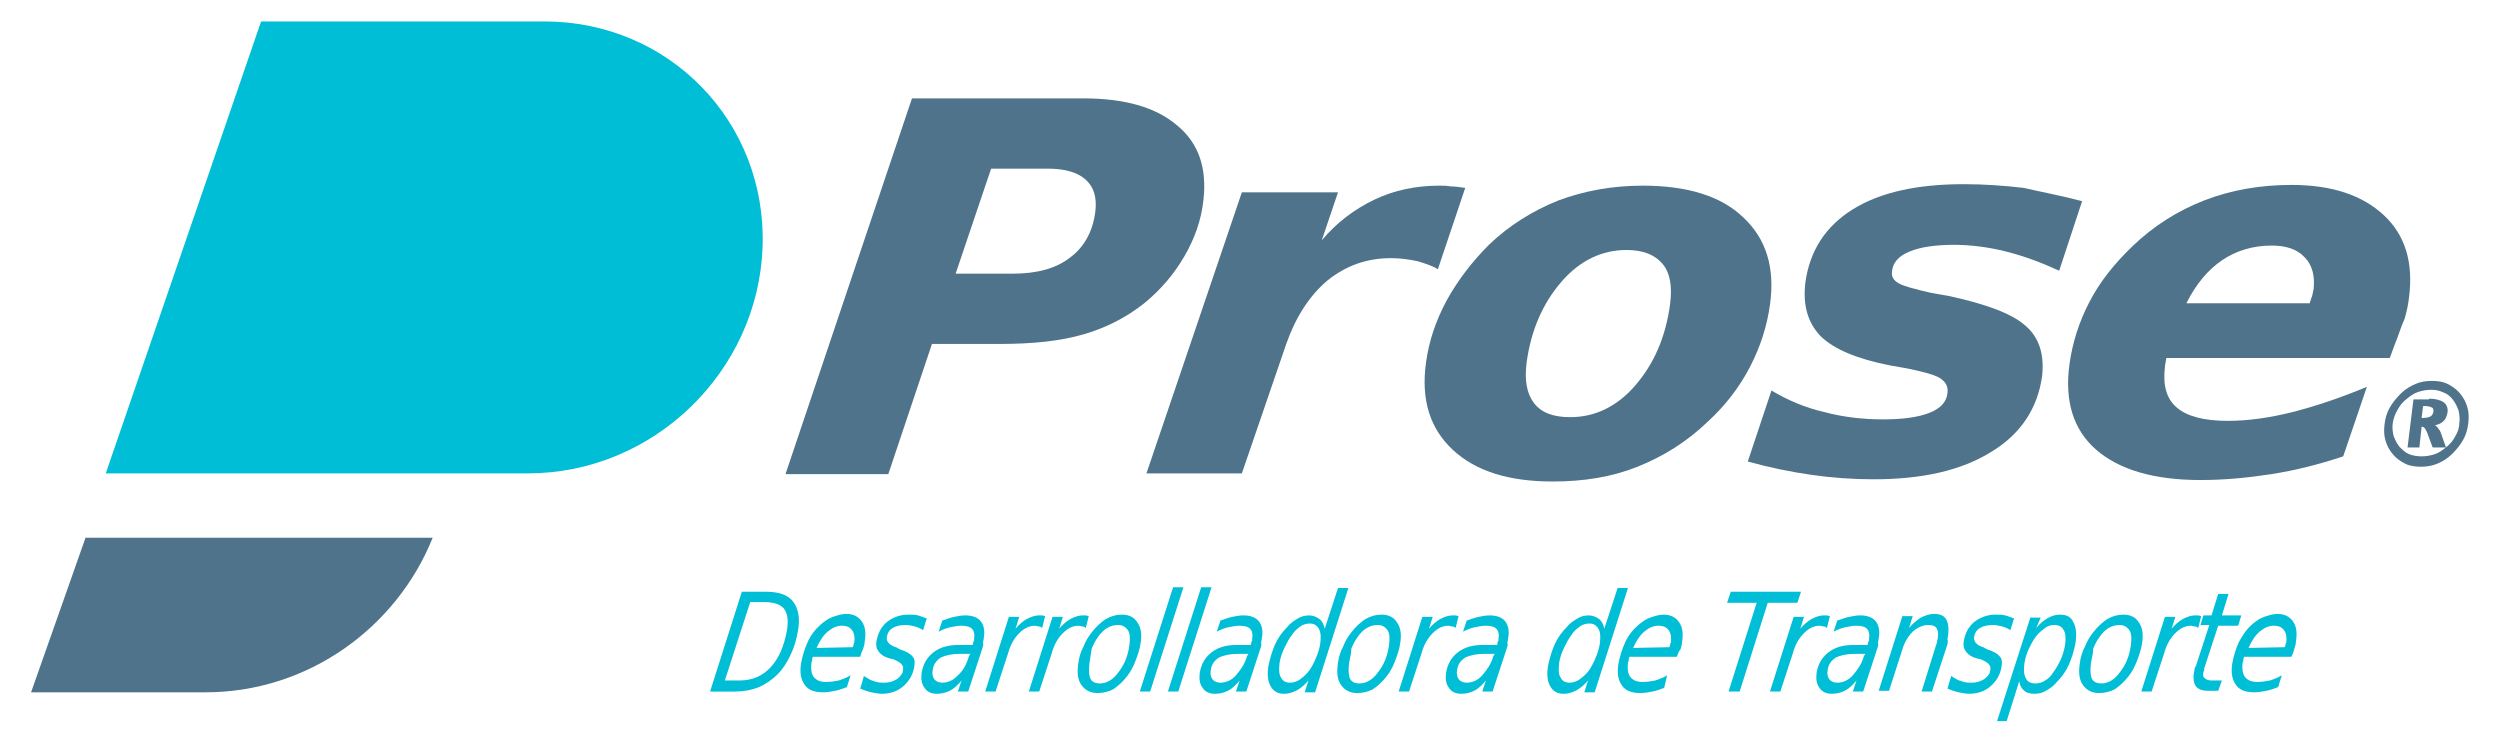 <?xml version="1.0" encoding="utf-8"?>
<!-- Generator: Adobe Illustrator 26.1.0, SVG Export Plug-In . SVG Version: 6.00 Build 0)  -->
<svg version="1.1" id="Layer_1" xmlns="http://www.w3.org/2000/svg" xmlns:xlink="http://www.w3.org/1999/xlink" x="0px" y="0px"
	 viewBox="0 0 338 100" style="enable-background:new 0 0 338 100;" xml:space="preserve">
<style type="text/css">
	.st0{fill:#4E738A;}
	.st1{fill:#00BED6;}
</style>
<g>
	<path class="st0" d="M123.3,13.3h23.1c5.7,0,9.9,1.2,12.8,3.7c2.9,2.4,4,5.8,3.5,10.1c-0.3,2.7-1.2,5.2-2.6,7.6
		c-1.4,2.4-3.2,4.5-5.4,6.3c-2.4,1.9-5.1,3.3-8.2,4.2c-3.1,0.9-6.8,1.3-11.3,1.3H126l-5.9,17.6h-13.9L123.3,13.3z M134,22.8
		L129.2,37h7.7c3.3,0,5.9-0.7,7.8-2.2c1.9-1.4,3.1-3.6,3.4-6.3c0.2-1.8-0.2-3.2-1.3-4.2c-1.1-1-2.8-1.5-5.2-1.5H134z"/>
	<path class="st0" d="M194.4,36.4c-0.8-0.5-1.8-0.8-2.8-1.1c-1-0.2-2.2-0.4-3.5-0.4c-3.3,0-6.1,1-8.6,3c-2.4,2-4.3,4.9-5.6,8.6
		l-6,17.5h-12.9L167.9,26h13l-2.2,6.5c2-2.4,4.4-4.2,7.1-5.5c2.7-1.3,5.7-1.9,8.8-1.9c0.5,0,1,0,1.5,0.1c0.6,0,1.2,0.1,2,0.2
		L194.4,36.4z"/>
	<path class="st0" d="M222.1,25.1c6,0,10.6,1.4,13.6,4.3c3.1,2.9,4.3,6.8,3.6,11.8c-0.4,2.9-1.3,5.7-2.7,8.4
		c-1.4,2.7-3.3,5.2-5.7,7.4c-2.8,2.7-6,4.7-9.5,6.1c-3.5,1.4-7.3,2-11.5,2c-5.9,0-10.4-1.4-13.5-4.3c-3.1-2.9-4.3-6.8-3.6-11.8
		c0.4-2.9,1.3-5.6,2.8-8.4c1.5-2.7,3.4-5.2,5.7-7.5c2.7-2.6,5.9-4.6,9.4-6C214.2,25.8,218,25.1,222.1,25.1z M219.9,33.8
		c-3.3,0-6.3,1.4-8.8,4.3c-2.5,2.9-4.1,6.5-4.7,10.9c-0.3,2.4,0,4.2,1,5.5c1,1.3,2.6,1.9,4.9,1.9c3.3,0,6.3-1.4,8.8-4.3
		c2.5-2.9,4.1-6.5,4.7-11c0.3-2.4,0-4.2-1-5.4C223.7,34.4,222.1,33.8,219.9,33.8z"/>
	<path class="st0" d="M281.5,27.2l-3.1,9.4c-2.4-1.1-4.8-2-7.2-2.6c-2.4-0.6-4.8-0.9-7-0.9c-2.5,0-4.6,0.3-6,0.9
		c-1.5,0.6-2.3,1.5-2.4,2.7c-0.1,0.7,0.2,1.2,0.9,1.6c0.7,0.4,2.2,0.8,4.4,1.3l2.3,0.4c5.1,1.1,8.6,2.4,10.4,4
		c1.9,1.6,2.6,3.9,2.3,6.8c-0.6,4.4-2.9,7.9-6.9,10.3c-4,2.5-9.3,3.7-15.9,3.7c-2.8,0-5.6-0.2-8.4-0.6c-2.8-0.4-5.7-1-8.6-1.8
		l3.2-9.6c2.2,1.3,4.5,2.3,7.1,2.9c2.6,0.7,5.3,1,8,1c2.7,0,4.8-0.3,6.3-0.9c1.5-0.6,2.3-1.5,2.4-2.7c0.1-0.8-0.2-1.4-0.9-1.9
		c-0.7-0.5-2.2-0.9-4.6-1.4l-2.3-0.4c-4.5-0.9-7.6-2.2-9.4-4c-1.7-1.8-2.4-4.2-2-7.3c0.6-4.2,2.7-7.5,6.4-9.8
		c3.7-2.3,8.7-3.4,15-3.4c2.8,0,5.5,0.2,8.1,0.5C276.2,26,278.9,26.5,281.5,27.2z"/>
	<path class="st0" d="M323.8,46.5l-0.7,1.9h-30.2c0,0.1-0.1,0.3-0.1,0.6c-0.1,0.3-0.1,0.5-0.1,0.6c-0.3,2.5,0.2,4.3,1.6,5.5
		c1.4,1.2,3.7,1.8,6.9,1.8c2.7,0,5.6-0.4,8.8-1.2c3.1-0.8,6.4-1.9,10-3.4l-3.2,9.4c-3.3,1.1-6.5,1.9-9.7,2.4
		c-3.2,0.5-6.4,0.8-9.6,0.8c-6.3,0-11-1.4-14.1-4.1c-3.1-2.7-4.3-6.6-3.6-11.6c0.4-2.9,1.3-5.7,2.7-8.4c1.4-2.7,3.4-5.2,5.8-7.5
		c2.8-2.7,6.1-4.8,9.7-6.2c3.6-1.4,7.6-2.1,11.8-2.1c5.5,0,9.6,1.4,12.5,4.1c2.9,2.7,4,6.4,3.4,11.1c-0.1,0.9-0.3,1.9-0.6,2.9
		C324.6,44.2,324.3,45.3,323.8,46.5z M312.3,40.9c0.1-0.3,0.2-0.6,0.3-0.9c0.1-0.3,0.1-0.6,0.2-0.9c0.2-1.8-0.2-3.3-1.2-4.3
		c-1-1.1-2.5-1.6-4.5-1.6c-2.5,0-4.8,0.7-6.7,2c-1.9,1.3-3.5,3.2-4.8,5.8H312.3z"/>
	<g>
		<path class="st0" d="M328.8,51.5c0.8,0,1.5,0.1,2.1,0.4c0.6,0.3,1.2,0.7,1.7,1.3c0.5,0.6,0.8,1.2,1,1.9c0.2,0.7,0.2,1.4,0.1,2.2
			c-0.1,0.8-0.3,1.5-0.7,2.2c-0.4,0.7-0.9,1.3-1.5,1.9c-0.6,0.6-1.3,1-2,1.3c-0.7,0.3-1.5,0.4-2.2,0.4s-1.5-0.1-2.1-0.4
			c-0.6-0.3-1.2-0.7-1.7-1.3c-0.5-0.6-0.8-1.2-1-1.9c-0.2-0.7-0.2-1.4-0.1-2.2c0.1-0.8,0.3-1.5,0.7-2.2c0.4-0.7,0.9-1.3,1.5-1.9
			c0.6-0.6,1.3-1,2-1.3C327.3,51.6,328,51.5,328.8,51.5z M328.7,52.7c-0.6,0-1.2,0.1-1.8,0.3c-0.6,0.2-1.1,0.6-1.6,1
			c-0.5,0.4-0.9,0.9-1.2,1.5c-0.3,0.5-0.5,1.1-0.6,1.7c-0.1,0.6,0,1.2,0.1,1.7c0.2,0.5,0.4,1,0.8,1.5c0.4,0.4,0.8,0.8,1.3,1
			c0.5,0.2,1.1,0.3,1.7,0.3c0.6,0,1.2-0.1,1.8-0.3c0.6-0.2,1.1-0.6,1.6-1c0.5-0.4,0.9-0.9,1.2-1.5c0.3-0.5,0.5-1.1,0.5-1.7
			c0.1-0.6,0-1.2-0.1-1.7c-0.2-0.5-0.4-1-0.8-1.5c-0.4-0.5-0.8-0.8-1.4-1C329.8,52.8,329.3,52.7,328.7,52.7z M328.4,53.9
			c0.9,0,1.6,0.2,2,0.5c0.4,0.3,0.6,0.8,0.5,1.4c-0.1,0.4-0.2,0.8-0.5,1.1c-0.3,0.3-0.7,0.5-1.2,0.6c0.2,0.1,0.4,0.3,0.5,0.5
			c0.2,0.2,0.3,0.5,0.4,0.8l0.6,1.7h-1.8l-0.6-1.6c-0.1-0.4-0.3-0.7-0.4-0.9c-0.1-0.2-0.3-0.3-0.4-0.3h-0.1l-0.3,2.8h-1.6l0.8-6.5
			H328.4z M327.9,54.9h-0.3l-0.2,1.6h0.3c0.4,0,0.7-0.1,0.9-0.2c0.2-0.1,0.3-0.3,0.4-0.6c0-0.3,0-0.5-0.2-0.6
			C328.6,55,328.3,54.9,327.9,54.9z"/>
	</g>
	<g>
		<path class="st0" d="M11.6,72.6L4.2,93.6h23.6c13.8,0,25.8-8.7,30.7-20.9H11.6z"/>
		<path class="st1" d="M73.6,2.9H35.3L14.3,64h57.1c16.9,0,31.1-13.7,31.7-30.6C103.7,16.5,90.5,2.9,73.6,2.9z"/>
	</g>
	<g>
		<path class="st1" d="M100.3,80h3.2c1.7,0,3,0.4,3.7,1.3c0.7,0.9,1,2.2,0.7,3.9c-0.2,1.2-0.5,2.3-1,3.3c-0.5,1.1-1.1,2-1.8,2.7
			c-0.7,0.7-1.6,1.3-2.5,1.7c-1,0.4-2.1,0.6-3.3,0.6H96L100.3,80z M101.4,81.5L98,92h2c1.7,0,3.1-0.6,4.2-1.8c1.1-1.2,1.8-2.8,2.2-5
			c0.2-1.3,0.1-2.2-0.4-2.9c-0.5-0.6-1.4-0.9-2.7-0.9H101.4z"/>
		<path class="st1" d="M116.3,88.8h-6.4c-0.1,0.2-0.1,0.4-0.1,0.5c0,0.1-0.1,0.2-0.1,0.3c-0.1,0.8,0,1.5,0.3,1.9
			c0.4,0.5,0.9,0.7,1.7,0.7c0.6,0,1.2-0.1,1.7-0.2c0.6-0.2,1.1-0.4,1.6-0.7l-0.5,1.6c-0.5,0.2-1.1,0.4-1.6,0.5
			c-0.5,0.1-1.1,0.2-1.6,0.2c-1.2,0-2-0.3-2.5-1c-0.5-0.7-0.7-1.6-0.5-2.9c0.2-1.1,0.5-2,0.9-2.9s1-1.7,1.8-2.4c0.5-0.4,1-0.8,1.6-1
			c0.6-0.2,1.2-0.4,1.8-0.4c0.9,0,1.6,0.3,2.1,1c0.5,0.7,0.6,1.6,0.4,2.8c0,0.3-0.1,0.6-0.2,0.9C116.5,88.1,116.4,88.4,116.3,88.8z
			 M115.3,87.5c0-0.1,0.1-0.2,0.1-0.3c0-0.1,0-0.2,0.1-0.3c0.1-0.7,0-1.3-0.3-1.7c-0.3-0.4-0.7-0.6-1.4-0.6c-0.7,0-1.3,0.3-1.9,0.8
			s-1.1,1.3-1.5,2.2L115.3,87.5z"/>
		<path class="st1" d="M125.3,83.6l-0.5,1.6c-0.3-0.2-0.7-0.4-1.1-0.5c-0.4-0.1-0.8-0.2-1.2-0.2c-0.7,0-1.3,0.1-1.8,0.4
			c-0.5,0.3-0.7,0.7-0.8,1.2c-0.1,0.6,0.3,1.1,1.2,1.4c0.1,0,0.1,0,0.2,0.1l0.4,0.2c0.9,0.3,1.4,0.6,1.7,1c0.3,0.3,0.3,0.8,0.2,1.4
			c-0.2,1.1-0.7,1.9-1.5,2.6c-0.8,0.7-1.8,1-2.9,1c-0.4,0-0.9-0.1-1.4-0.2c-0.5-0.1-1-0.3-1.5-0.5l0.5-1.7c0.5,0.3,0.9,0.6,1.4,0.7
			c0.5,0.2,0.9,0.2,1.4,0.2c0.7,0,1.2-0.2,1.7-0.5c0.5-0.4,0.8-0.8,0.8-1.3c0.1-0.6-0.4-1-1.4-1.4l-0.1,0l-0.4-0.1
			c-0.7-0.2-1.1-0.5-1.4-0.9c-0.3-0.4-0.4-0.8-0.3-1.4c0.2-1.1,0.6-1.9,1.4-2.6c0.8-0.6,1.7-1,2.9-1c0.5,0,0.9,0,1.3,0.1
			C124.5,83.3,124.9,83.5,125.3,83.6z"/>
		<path class="st1" d="M132.8,87.7l-1.9,5.8h-1.4l0.5-1.5c-0.5,0.6-1,1.1-1.6,1.4c-0.6,0.3-1.2,0.4-1.8,0.4c-0.7,0-1.3-0.3-1.6-0.8
			c-0.4-0.5-0.5-1.2-0.4-2c0.2-1.2,0.7-2.1,1.6-2.8c0.9-0.7,2-1,3.4-1h1.9l0.1-0.4c0,0,0-0.1,0.1-0.2c0-0.1,0-0.1,0-0.3
			c0.1-0.5,0-1-0.3-1.3c-0.3-0.3-0.8-0.4-1.5-0.4c-0.4,0-0.9,0.1-1.4,0.2c-0.5,0.1-1,0.3-1.6,0.6l0.5-1.5c0.6-0.2,1.1-0.4,1.6-0.5
			c0.5-0.1,1-0.2,1.5-0.2c1,0,1.7,0.3,2.1,0.8c0.4,0.5,0.6,1.3,0.4,2.3c0,0.2-0.1,0.4-0.1,0.7C133,87.1,132.9,87.4,132.8,87.7z
			 M131.2,88.4h-1.4c-1.1,0-2,0.2-2.6,0.5c-0.6,0.4-1,0.9-1.1,1.7c-0.1,0.5,0,0.9,0.2,1.2c0.2,0.3,0.6,0.5,1.1,0.5
			c0.7,0,1.5-0.3,2.1-1c0.7-0.6,1.2-1.5,1.5-2.6L131.2,88.4z"/>
		<path class="st1" d="M140.9,84.9c-0.1-0.1-0.3-0.2-0.4-0.2c-0.2,0-0.4-0.1-0.6-0.1c-0.7,0-1.4,0.3-2.1,1c-0.7,0.7-1.2,1.6-1.5,2.7
			l-1.7,5.2h-1.4l3.2-10.1h1.4l-0.5,1.6c0.5-0.6,1-1,1.5-1.3c0.6-0.3,1.1-0.5,1.7-0.5c0.2,0,0.3,0,0.4,0c0.1,0,0.3,0.1,0.4,0.1
			L140.9,84.9z"/>
		<path class="st1" d="M146.8,84.9c-0.1-0.1-0.3-0.2-0.4-0.2c-0.2,0-0.4-0.1-0.6-0.1c-0.7,0-1.4,0.3-2.1,1c-0.7,0.7-1.2,1.6-1.5,2.7
			l-1.7,5.2h-1.4l3.2-10.1h1.4l-0.5,1.6c0.5-0.6,1-1,1.5-1.3c0.6-0.3,1.1-0.5,1.7-0.5c0.2,0,0.3,0,0.4,0c0.1,0,0.3,0.1,0.4,0.1
			L146.8,84.9z"/>
		<path class="st1" d="M148.4,93.7c-1,0-1.7-0.4-2.2-1.1c-0.5-0.7-0.6-1.7-0.4-3c0.1-0.7,0.3-1.5,0.7-2.2c0.3-0.8,0.7-1.4,1.1-1.9
			c0.6-0.8,1.3-1.4,1.9-1.8c0.7-0.4,1.4-0.6,2.2-0.6c1,0,1.7,0.4,2.1,1.1c0.5,0.7,0.6,1.7,0.4,2.8c-0.1,0.8-0.4,1.6-0.7,2.4
			c-0.3,0.8-0.7,1.5-1.1,2c-0.6,0.8-1.3,1.4-1.9,1.8C149.9,93.5,149.2,93.7,148.4,93.7z M147.3,89.6c-0.1,0.9-0.1,1.6,0.1,2.1
			c0.2,0.5,0.7,0.7,1.3,0.7c0.9,0,1.8-0.5,2.5-1.5c0.8-1,1.3-2.2,1.5-3.7c0.1-0.9,0.1-1.5-0.2-2c-0.3-0.4-0.7-0.7-1.3-0.7
			c-0.5,0-1,0.1-1.5,0.4c-0.5,0.3-0.9,0.7-1.3,1.3c-0.3,0.4-0.6,1-0.8,1.5C147.5,88.4,147.4,89,147.3,89.6z"/>
		<path class="st1" d="M158.6,79.4h1.4l-4.5,14.1h-1.4L158.6,79.4z"/>
		<path class="st1" d="M162.4,79.4h1.4l-4.5,14.1h-1.4L162.4,79.4z"/>
		<path class="st1" d="M170.4,87.7l-1.9,5.8h-1.4l0.5-1.5c-0.5,0.6-1,1.1-1.6,1.4c-0.6,0.3-1.2,0.4-1.8,0.4c-0.7,0-1.3-0.3-1.6-0.8
			c-0.4-0.5-0.5-1.2-0.4-2c0.2-1.2,0.7-2.1,1.6-2.8c0.9-0.7,2-1,3.4-1h1.9l0.1-0.4c0,0,0-0.1,0.1-0.2c0-0.1,0-0.1,0-0.3
			c0.1-0.5,0-1-0.3-1.3c-0.3-0.3-0.8-0.4-1.5-0.4c-0.4,0-0.9,0.1-1.4,0.2c-0.5,0.1-1,0.3-1.6,0.6l0.5-1.5c0.6-0.2,1.1-0.4,1.6-0.5
			c0.5-0.1,1-0.2,1.5-0.2c1,0,1.7,0.3,2.1,0.8c0.4,0.5,0.6,1.3,0.4,2.3c0,0.2-0.1,0.4-0.1,0.7C170.6,87.1,170.5,87.4,170.4,87.7z
			 M168.8,88.4h-1.4c-1.1,0-2,0.2-2.6,0.5c-0.6,0.4-1,0.9-1.1,1.7c-0.1,0.5,0,0.9,0.2,1.2c0.2,0.3,0.6,0.5,1.1,0.5
			c0.7,0,1.5-0.3,2.1-1s1.2-1.5,1.5-2.6L168.8,88.4z"/>
		<path class="st1" d="M176.9,92c-0.5,0.6-1,1-1.5,1.3c-0.6,0.3-1.1,0.5-1.8,0.5c-0.8,0-1.4-0.3-1.8-1c-0.4-0.7-0.5-1.6-0.3-2.8
			c0.2-1,0.5-2,0.9-2.9c0.4-0.9,1-1.7,1.7-2.4c0.4-0.5,0.9-0.8,1.4-1.1c0.5-0.3,1-0.4,1.5-0.4c0.5,0,1,0.2,1.4,0.5
			c0.4,0.3,0.6,0.8,0.7,1.3l1.8-5.5h1.4l-4.5,14.1h-1.4L176.9,92z M173,89.6c-0.1,0.9-0.1,1.6,0.2,2c0.2,0.5,0.7,0.7,1.2,0.7
			c0.4,0,0.8-0.1,1.3-0.4c0.4-0.3,0.8-0.6,1.2-1.1c0.4-0.5,0.7-1.1,1-1.8c0.3-0.7,0.5-1.3,0.6-2c0.1-0.8,0.1-1.5-0.2-2
			c-0.3-0.5-0.7-0.7-1.2-0.7c-0.4,0-0.9,0.1-1.3,0.4s-0.8,0.6-1.1,1.1c-0.4,0.5-0.7,1.1-1,1.7C173.3,88.3,173.1,89,173,89.6z"/>
		<path class="st1" d="M183.5,93.7c-1,0-1.7-0.4-2.2-1.1c-0.5-0.7-0.6-1.7-0.4-3c0.1-0.7,0.3-1.5,0.7-2.2c0.3-0.8,0.7-1.4,1.1-1.9
			c0.6-0.8,1.3-1.4,1.9-1.8c0.7-0.4,1.4-0.6,2.2-0.6c1,0,1.7,0.4,2.1,1.1c0.5,0.7,0.6,1.7,0.4,2.8c-0.1,0.8-0.4,1.6-0.7,2.4
			c-0.3,0.8-0.7,1.5-1.1,2c-0.6,0.8-1.3,1.4-1.9,1.8C185,93.5,184.3,93.7,183.5,93.7z M182.4,89.6c-0.1,0.9-0.1,1.6,0.1,2.1
			c0.2,0.5,0.7,0.7,1.3,0.7c0.9,0,1.8-0.5,2.5-1.5c0.8-1,1.3-2.2,1.5-3.7c0.1-0.9,0.1-1.5-0.2-2c-0.3-0.4-0.7-0.7-1.3-0.7
			c-0.5,0-1,0.1-1.5,0.4c-0.5,0.3-0.9,0.7-1.3,1.3c-0.3,0.4-0.6,1-0.8,1.5C182.7,88.4,182.5,89,182.4,89.6z"/>
		<path class="st1" d="M196.8,84.9c-0.1-0.1-0.3-0.2-0.4-0.2c-0.2,0-0.4-0.1-0.6-0.1c-0.7,0-1.4,0.3-2.1,1c-0.7,0.7-1.2,1.6-1.5,2.7
			l-1.7,5.2h-1.4l3.2-10.1h1.4l-0.5,1.6c0.5-0.6,1-1,1.5-1.3c0.6-0.3,1.1-0.5,1.7-0.5c0.2,0,0.3,0,0.4,0c0.1,0,0.3,0.1,0.4,0.1
			L196.8,84.9z"/>
		<path class="st1" d="M203.7,87.7l-1.9,5.8h-1.4l0.5-1.5c-0.5,0.6-1,1.1-1.6,1.4c-0.6,0.3-1.2,0.4-1.8,0.4c-0.7,0-1.3-0.3-1.6-0.8
			c-0.4-0.5-0.5-1.2-0.4-2c0.2-1.2,0.7-2.1,1.6-2.8c0.9-0.7,2-1,3.4-1h1.9l0.1-0.4c0,0,0-0.1,0.1-0.2c0-0.1,0-0.1,0-0.3
			c0.1-0.5,0-1-0.3-1.3c-0.3-0.3-0.8-0.4-1.5-0.4c-0.4,0-0.9,0.1-1.4,0.2c-0.5,0.1-1,0.3-1.6,0.6l0.5-1.5c0.6-0.2,1.1-0.4,1.6-0.5
			c0.5-0.1,1-0.2,1.5-0.2c1,0,1.7,0.3,2.1,0.8c0.4,0.5,0.6,1.3,0.4,2.3c0,0.2-0.1,0.4-0.1,0.7C203.9,87.1,203.8,87.4,203.7,87.7z
			 M202.1,88.4h-1.4c-1.1,0-2,0.2-2.6,0.5c-0.6,0.4-1,0.9-1.1,1.7c-0.1,0.5,0,0.9,0.2,1.2c0.2,0.3,0.6,0.5,1.1,0.5
			c0.7,0,1.5-0.3,2.1-1s1.2-1.5,1.5-2.6L202.1,88.4z"/>
		<path class="st1" d="M214.7,92c-0.5,0.6-1,1-1.5,1.3c-0.6,0.3-1.1,0.5-1.8,0.5c-0.8,0-1.4-0.3-1.8-1c-0.4-0.7-0.5-1.6-0.3-2.8
			c0.2-1,0.5-2,0.9-2.9c0.4-0.9,1-1.7,1.7-2.4c0.4-0.5,0.9-0.8,1.4-1.1c0.5-0.3,1-0.4,1.5-0.4c0.5,0,1,0.2,1.4,0.5
			c0.4,0.3,0.6,0.8,0.7,1.3l1.8-5.5h1.4l-4.5,14.1h-1.4L214.7,92z M210.8,89.6c-0.1,0.9-0.1,1.6,0.2,2c0.2,0.5,0.7,0.7,1.2,0.7
			c0.4,0,0.8-0.1,1.3-0.4c0.4-0.3,0.8-0.6,1.2-1.1c0.4-0.5,0.7-1.1,1-1.8c0.3-0.7,0.5-1.3,0.6-2c0.1-0.8,0.1-1.5-0.2-2
			c-0.3-0.5-0.7-0.7-1.2-0.7c-0.4,0-0.9,0.1-1.3,0.4s-0.8,0.6-1.1,1.1c-0.4,0.5-0.7,1.1-1,1.7C211.1,88.3,210.9,89,210.8,89.6z"/>
		<path class="st1" d="M226.7,88.8h-6.4c-0.1,0.2-0.1,0.4-0.1,0.5c0,0.1-0.1,0.2-0.1,0.3c-0.1,0.8,0,1.5,0.3,1.9
			c0.4,0.5,0.9,0.7,1.7,0.7c0.6,0,1.2-0.1,1.7-0.2c0.6-0.2,1.1-0.4,1.6-0.7L225,93c-0.5,0.2-1.1,0.4-1.6,0.5
			c-0.5,0.1-1.1,0.2-1.6,0.2c-1.2,0-2-0.3-2.5-1c-0.5-0.7-0.7-1.6-0.5-2.9c0.2-1.1,0.5-2,0.9-2.9s1-1.7,1.8-2.4c0.5-0.4,1-0.8,1.6-1
			c0.6-0.2,1.2-0.4,1.8-0.4c0.9,0,1.6,0.3,2.1,1c0.5,0.7,0.6,1.6,0.4,2.8c0,0.3-0.1,0.6-0.2,0.9C226.9,88.1,226.9,88.4,226.7,88.8z
			 M225.7,87.5c0-0.1,0.1-0.2,0.1-0.3c0-0.1,0-0.2,0.1-0.3c0.1-0.7,0-1.3-0.3-1.7c-0.3-0.4-0.7-0.6-1.4-0.6c-0.7,0-1.3,0.3-1.9,0.8
			c-0.6,0.5-1.1,1.3-1.5,2.2L225.7,87.5z"/>
		<path class="st1" d="M234,80h9.5l-0.5,1.5h-4l-3.8,12h-1.5l3.8-12h-4L234,80z"/>
		<path class="st1" d="M247,84.9c-0.1-0.1-0.3-0.2-0.4-0.2c-0.2,0-0.4-0.1-0.6-0.1c-0.7,0-1.4,0.3-2.1,1c-0.7,0.7-1.2,1.6-1.5,2.7
			l-1.7,5.2h-1.4l3.2-10.1h1.4l-0.5,1.6c0.5-0.6,1-1,1.5-1.3c0.6-0.3,1.1-0.5,1.7-0.5c0.2,0,0.3,0,0.4,0c0.1,0,0.3,0.1,0.4,0.1
			L247,84.9z"/>
		<path class="st1" d="M253.8,87.7l-1.9,5.8h-1.4l0.5-1.5c-0.5,0.6-1,1.1-1.6,1.4c-0.6,0.3-1.2,0.4-1.8,0.4c-0.7,0-1.3-0.3-1.6-0.8
			c-0.4-0.5-0.5-1.2-0.4-2c0.2-1.2,0.7-2.1,1.6-2.8c0.9-0.7,2-1,3.4-1h1.9l0.1-0.4c0,0,0-0.1,0.1-0.2c0-0.1,0-0.1,0-0.3
			c0.1-0.5,0-1-0.3-1.3c-0.3-0.3-0.8-0.4-1.5-0.4c-0.4,0-0.9,0.1-1.4,0.2c-0.5,0.1-1,0.3-1.6,0.6l0.5-1.5c0.6-0.2,1.1-0.4,1.6-0.5
			c0.5-0.1,1-0.2,1.5-0.2c1,0,1.7,0.3,2.1,0.8c0.4,0.5,0.6,1.3,0.4,2.3c0,0.2-0.1,0.4-0.1,0.7C254,87.1,253.9,87.4,253.8,87.7z
			 M252.2,88.4h-1.4c-1.1,0-2,0.2-2.6,0.5c-0.6,0.4-1,0.9-1.1,1.7c-0.1,0.5,0,0.9,0.2,1.2c0.2,0.3,0.6,0.5,1.1,0.5
			c0.7,0,1.5-0.3,2.1-1s1.2-1.5,1.5-2.6L252.2,88.4z"/>
		<path class="st1" d="M263.2,87.4l-2,6.1h-1.4l1.9-6.1c0.1-0.3,0.2-0.5,0.2-0.8c0.1-0.2,0.1-0.4,0.1-0.5c0.1-0.5,0-0.9-0.2-1.2
			c-0.2-0.3-0.6-0.4-1.1-0.4c-0.7,0-1.4,0.3-2.1,0.9c-0.6,0.6-1.1,1.4-1.4,2.4l-1.8,5.6h-1.4l3.2-10.1h1.4l-0.5,1.6
			c0.5-0.6,1-1,1.6-1.4c0.6-0.3,1.2-0.5,1.8-0.5c0.7,0,1.3,0.2,1.6,0.7c0.3,0.5,0.4,1.2,0.3,2c0,0.2-0.1,0.5-0.1,0.7
			C263.4,86.8,263.3,87.1,263.2,87.4z"/>
		<path class="st1" d="M272.3,83.6l-0.5,1.6c-0.3-0.2-0.7-0.4-1.1-0.5c-0.4-0.1-0.8-0.2-1.2-0.2c-0.7,0-1.3,0.1-1.8,0.4
			c-0.5,0.3-0.7,0.7-0.8,1.2c-0.1,0.6,0.3,1.1,1.2,1.4c0.1,0,0.1,0,0.2,0.1l0.4,0.2c0.9,0.3,1.4,0.6,1.7,1c0.3,0.3,0.3,0.8,0.2,1.4
			c-0.2,1.1-0.7,1.9-1.5,2.6c-0.8,0.7-1.8,1-2.9,1c-0.4,0-0.9-0.1-1.4-0.2c-0.5-0.1-1-0.3-1.5-0.5l0.5-1.7c0.5,0.3,0.9,0.6,1.4,0.7
			c0.5,0.2,0.9,0.2,1.4,0.2c0.7,0,1.2-0.2,1.7-0.5c0.5-0.4,0.8-0.8,0.8-1.3c0.1-0.6-0.4-1-1.4-1.4l-0.1,0l-0.4-0.1
			c-0.7-0.2-1.1-0.5-1.4-0.9c-0.3-0.4-0.4-0.8-0.3-1.4c0.2-1.1,0.6-1.9,1.4-2.6c0.8-0.6,1.7-1,2.9-1c0.5,0,0.9,0,1.3,0.1
			C271.5,83.3,271.9,83.5,272.3,83.6z"/>
		<path class="st1" d="M275.3,84.9c0.5-0.6,1-1,1.5-1.3c0.5-0.3,1.1-0.5,1.7-0.5c0.9,0,1.5,0.3,1.8,1c0.4,0.7,0.5,1.6,0.3,2.9
			c-0.2,1-0.5,2-0.9,2.9c-0.4,0.9-1,1.7-1.7,2.4c-0.4,0.5-0.9,0.8-1.4,1.1c-0.5,0.3-1,0.4-1.5,0.4c-0.6,0-1.1-0.1-1.4-0.4
			c-0.4-0.3-0.6-0.7-0.7-1.3l-1.7,5.4H270l4.5-14h1.4L275.3,84.9z M279.2,87.2c0.1-0.9,0.1-1.6-0.2-2c-0.2-0.5-0.7-0.7-1.3-0.7
			c-0.4,0-0.8,0.1-1.2,0.4c-0.4,0.3-0.8,0.6-1.2,1.1c-0.4,0.5-0.7,1.1-1,1.7c-0.3,0.7-0.5,1.3-0.6,2c-0.1,0.8-0.1,1.5,0.2,2
			c0.2,0.5,0.7,0.7,1.3,0.7c0.4,0,0.9-0.1,1.3-0.4c0.4-0.2,0.8-0.6,1.1-1.1c0.4-0.5,0.7-1.1,1-1.7C278.9,88.5,279.1,87.8,279.2,87.2
			z"/>
		<path class="st1" d="M283.8,93.7c-1,0-1.7-0.4-2.2-1.1c-0.5-0.7-0.6-1.7-0.4-3c0.1-0.7,0.3-1.5,0.7-2.2c0.3-0.8,0.7-1.4,1.1-1.9
			c0.6-0.8,1.3-1.4,1.9-1.8c0.7-0.4,1.4-0.6,2.2-0.6c1,0,1.7,0.4,2.1,1.1c0.5,0.7,0.6,1.7,0.4,2.8c-0.1,0.8-0.4,1.6-0.7,2.4
			c-0.3,0.8-0.7,1.5-1.1,2c-0.6,0.8-1.3,1.4-1.9,1.8C285.3,93.5,284.6,93.7,283.8,93.7z M282.7,89.6c-0.1,0.9-0.1,1.6,0.1,2.1
			c0.2,0.5,0.7,0.7,1.3,0.7c0.9,0,1.8-0.5,2.5-1.5c0.8-1,1.3-2.2,1.5-3.7c0.1-0.9,0.1-1.5-0.2-2c-0.3-0.4-0.7-0.7-1.3-0.7
			c-0.5,0-1,0.1-1.5,0.4c-0.5,0.3-0.9,0.7-1.3,1.3c-0.3,0.4-0.6,1-0.8,1.5C283,88.4,282.8,89,282.7,89.6z"/>
		<path class="st1" d="M297.2,84.9c-0.1-0.1-0.3-0.2-0.4-0.2c-0.2,0-0.4-0.1-0.6-0.1c-0.7,0-1.4,0.3-2.1,1c-0.7,0.7-1.2,1.6-1.5,2.7
			l-1.7,5.2h-1.4l3.2-10.1h1.4l-0.5,1.6c0.5-0.6,1-1,1.5-1.3c0.6-0.3,1.1-0.5,1.7-0.5c0.2,0,0.3,0,0.4,0c0.1,0,0.3,0.1,0.4,0.1
			L297.2,84.9z"/>
		<path class="st1" d="M303,83.3l-0.4,1.3h-2.7l-1.8,5.5c-0.1,0.2-0.1,0.4-0.1,0.5c0,0.1-0.1,0.2-0.1,0.3c-0.1,0.4,0,0.7,0.2,0.8
			c0.2,0.2,0.5,0.3,0.9,0.3h1.4l-0.5,1.4h-1.3c-0.8,0-1.4-0.2-1.7-0.6c-0.3-0.4-0.4-1-0.3-1.8c0-0.1,0.1-0.3,0.1-0.5
			c0-0.2,0.1-0.3,0.2-0.5l1.8-5.5h-1.2l0.4-1.3h1.1l0.9-2.9h1.4l-0.9,2.9H303z"/>
		<path class="st1" d="M309.8,88.8h-6.4c-0.1,0.2-0.1,0.4-0.1,0.5c0,0.1-0.1,0.2-0.1,0.3c-0.1,0.8,0,1.5,0.3,1.9
			c0.4,0.5,0.9,0.7,1.7,0.7c0.6,0,1.2-0.1,1.7-0.2c0.6-0.2,1.1-0.4,1.6-0.7l-0.5,1.6c-0.5,0.2-1.1,0.4-1.6,0.5
			c-0.5,0.1-1.1,0.2-1.6,0.2c-1.2,0-2-0.3-2.5-1c-0.5-0.7-0.7-1.6-0.5-2.9c0.2-1.1,0.5-2,0.9-2.9c0.5-0.9,1-1.7,1.8-2.4
			c0.5-0.4,1-0.8,1.6-1c0.6-0.2,1.2-0.4,1.8-0.4c0.9,0,1.6,0.3,2.1,1c0.5,0.7,0.6,1.6,0.4,2.8c0,0.3-0.1,0.6-0.2,0.9
			C310.1,88.1,310,88.4,309.8,88.8z M308.9,87.5c0-0.1,0.1-0.2,0.1-0.3c0-0.1,0-0.2,0.1-0.3c0.1-0.7,0-1.3-0.3-1.7
			c-0.3-0.4-0.7-0.6-1.4-0.6c-0.7,0-1.3,0.3-1.9,0.8s-1.1,1.3-1.5,2.2L308.9,87.5z"/>
	</g>
</g>
</svg>
